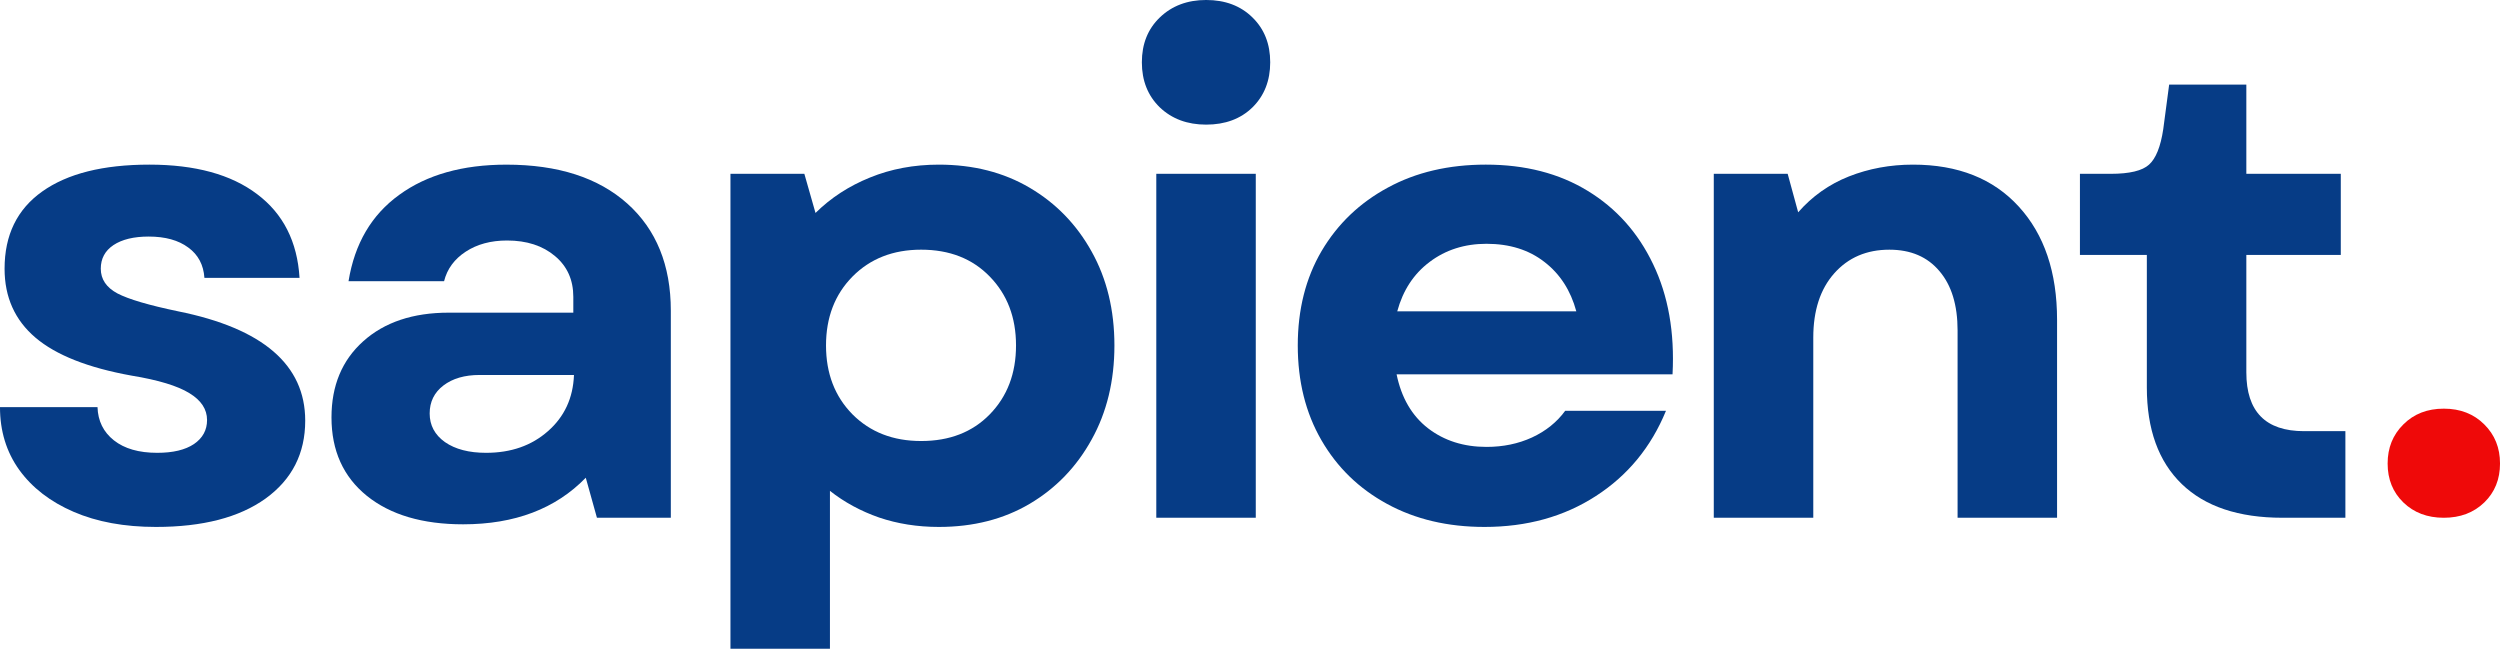 <?xml version="1.0" encoding="UTF-8"?> <svg xmlns="http://www.w3.org/2000/svg" xmlns:xlink="http://www.w3.org/1999/xlink" version="1.1" id="Layer_1" x="0px" y="0px" width="238.207px" height="61.812px" viewBox="0 0 238.207 61.812" xml:space="preserve"> <g> <g> <g transform="translate(202.351, 152.475)"> <g> <path fill="#EF0909" d="M30.503-103.141c-1.573,0-2.854-0.489-3.854-1.458s-1.5-2.209-1.5-3.709s0.5-2.739,1.5-3.729 c1-1,2.281-1.5,3.854-1.5c1.567,0,2.854,0.5,3.854,1.5c1,0.989,1.5,2.229,1.5,3.729s-0.5,2.74-1.5,3.709 S32.07-103.141,30.503-103.141z"></path> </g> </g> </g> <g> <g transform="translate(31.617, 153.571)"> <g> <path fill="#063C86" d="M-16.763-103.363c-3,0-5.615-0.479-7.834-1.438c-2.224-0.959-3.953-2.292-5.188-4 c-1.224-1.709-1.833-3.698-1.833-5.979h9.292c0.041,1.323,0.563,2.375,1.563,3.167c1,0.791,2.375,1.188,4.125,1.188 c1.5,0,2.666-0.276,3.5-0.834c0.833-0.567,1.25-1.333,1.25-2.291c0-1.026-0.563-1.881-1.688-2.563 c-1.125-0.693-2.959-1.25-5.5-1.667c-4.156-0.75-7.209-1.958-9.167-3.625c-1.958-1.667-2.938-3.854-2.938-6.563 c0-3.208,1.192-5.656,3.583-7.354c2.401-1.708,5.803-2.563,10.209-2.563c4.375,0,7.797,0.938,10.271,2.813 c2.484,1.865,3.833,4.521,4.042,7.979h-9.063c-0.084-1.25-0.6-2.213-1.542-2.896c-0.933-0.693-2.188-1.042-3.771-1.042 c-1.417,0-2.537,0.271-3.354,0.813c-0.808,0.542-1.208,1.292-1.208,2.25c0,1,0.525,1.787,1.583,2.354 c1.067,0.557,3,1.125,5.792,1.708c8.067,1.625,12.104,5.099,12.104,10.417c0,3.125-1.26,5.599-3.771,7.416 C-8.82-104.264-12.305-103.363-16.763-103.363z"></path> </g> </g> </g> <g> <g transform="translate(54.838, 153.571)"> <g> <path fill="#063C86" d="M-10.711-103.613c-3.864,0-6.917-0.901-9.167-2.709c-2.25-1.817-3.375-4.313-3.375-7.479 c0-3.026,1.006-5.443,3.021-7.25c2.025-1.818,4.739-2.729,8.146-2.729h11.875v-1.5c0-1.625-0.583-2.922-1.75-3.896 c-1.167-0.984-2.688-1.479-4.563-1.479c-1.542,0-2.854,0.354-3.938,1.063c-1.083,0.708-1.771,1.646-2.063,2.813h-9.104 c0.584-3.583,2.193-6.323,4.834-8.229c2.635-1.917,6.041-2.875,10.208-2.875c4.917,0,8.755,1.24,11.521,3.708 c2.761,2.474,4.146,5.875,4.146,10.208v19.729H2.039l-1.063-3.813C-1.898-105.092-5.794-103.613-10.711-103.613z M-13.898-114.175c0,1.125,0.484,2.036,1.458,2.729c0.984,0.683,2.292,1.021,3.917,1.021c2.375,0,4.339-0.688,5.896-2.063 c1.568-1.375,2.396-3.156,2.479-5.354h-9c-1.417,0-2.563,0.333-3.438,1S-13.898-115.284-13.898-114.175z"></path> </g> </g> </g> <g> <g transform="translate(82.131, 153.571)"> <g> <path fill="#063C86" d="M7.324-103.363c-2.041,0-3.938-0.303-5.688-0.896c-1.75-0.609-3.313-1.458-4.688-2.541v15.041h-9.479 v-45.25h7.041l1.063,3.729c1.459-1.442,3.188-2.567,5.188-3.375c2-0.817,4.188-1.229,6.563-1.229 c3.292,0,6.178,0.74,8.667,2.208c2.5,1.474,4.464,3.5,5.896,6.083c1.443,2.583,2.167,5.563,2.167,8.938 s-0.724,6.364-2.167,8.958c-1.432,2.6-3.396,4.641-5.896,6.125C13.502-104.103,10.616-103.363,7.324-103.363z M-3.426-120.655 c0,2.667,0.839,4.854,2.521,6.563c1.692,1.698,3.875,2.542,6.541,2.542c2.709,0,4.886-0.844,6.542-2.542 c1.667-1.708,2.5-3.896,2.5-6.563c0-2.667-0.833-4.854-2.5-6.563c-1.656-1.708-3.833-2.563-6.542-2.563 c-2.666,0-4.849,0.854-6.541,2.563C-2.587-125.509-3.426-123.321-3.426-120.655z"></path> </g> </g> </g> <g> <g transform="translate(112.561, 153.571)"> <g> <path fill="#063C86" d="M-2.386-104.238v-32.771h9.479v32.771H-2.386z M-3.761-147.634c0-1.75,0.567-3.172,1.708-4.271 c1.151-1.109,2.625-1.667,4.417-1.667c1.817,0,3.291,0.557,4.416,1.667c1.125,1.099,1.688,2.521,1.688,4.271 s-0.563,3.182-1.688,4.292c-1.125,1.099-2.599,1.646-4.416,1.646c-1.792,0-3.266-0.547-4.417-1.646 C-3.194-144.451-3.761-145.884-3.761-147.634z"></path> </g> </g> </g> <g> <g transform="translate(124.405, 153.571)"> <g> <path fill="#063C86" d="M17.041-103.363c-3.5,0-6.594-0.729-9.271-2.188C5.087-107.009,3-109.034,1.5-111.634 c-1.5-2.594-2.25-5.604-2.25-9.021c0-3.417,0.755-6.417,2.271-9c1.526-2.583,3.63-4.594,6.313-6.042 c2.677-1.458,5.792-2.188,9.333-2.188c3.75,0,6.984,0.833,9.709,2.5c2.719,1.656,4.797,3.979,6.229,6.979 c1.443,3,2.063,6.5,1.854,10.5H8.666c0.459,2.239,1.459,3.953,3,5.146c1.542,1.183,3.396,1.771,5.563,1.771 c1.584,0,3.026-0.297,4.334-0.896c1.317-0.609,2.375-1.458,3.166-2.541h9.604c-1.417,3.458-3.646,6.166-6.688,8.125 C24.614-104.342,21.083-103.363,17.041-103.363z M8.728-123.905h17.063c-0.541-2-1.557-3.567-3.041-4.708 c-1.475-1.151-3.313-1.729-5.521-1.729c-2.083,0-3.891,0.578-5.416,1.729C10.296-127.472,9.27-125.905,8.728-123.905z"></path> </g> </g> </g> <g> <g transform="translate(152.4, 153.571)"> <g> <path fill="#063C86" d="M10.894-104.238v-32.771h7.041l1,3.667c1.334-1.526,2.943-2.667,4.834-3.417 c1.9-0.75,3.938-1.125,6.104-1.125c4.292,0,7.651,1.333,10.084,4c2.427,2.656,3.646,6.25,3.646,10.792v18.854h-9.479v-17.854 c0-2.417-0.578-4.297-1.729-5.646c-1.141-1.359-2.729-2.042-4.771-2.042c-2.166,0-3.916,0.75-5.25,2.25 c-1.333,1.5-2,3.542-2,6.125v17.167H10.894z"></path> </g> </g> </g> <g> <g transform="translate(181.191, 153.571)"> <g> <path fill="#063C86" d="M36.282-104.238c-4.166,0-7.364-1.068-9.583-3.209c-2.224-2.15-3.333-5.219-3.333-9.208v-12.625h-6.375 v-7.729h2.938c1.791,0,3.005-0.292,3.646-0.875c0.651-0.583,1.104-1.708,1.354-3.375l0.563-4.25h7.354v8.5h9v7.729h-9v11.188 c0,3.739,1.834,5.604,5.5,5.604h3.938v8.25H36.282z"></path> </g> </g> </g> <g> <g transform="translate(209.281, 153.571)"> </g> </g> </g> </svg> 